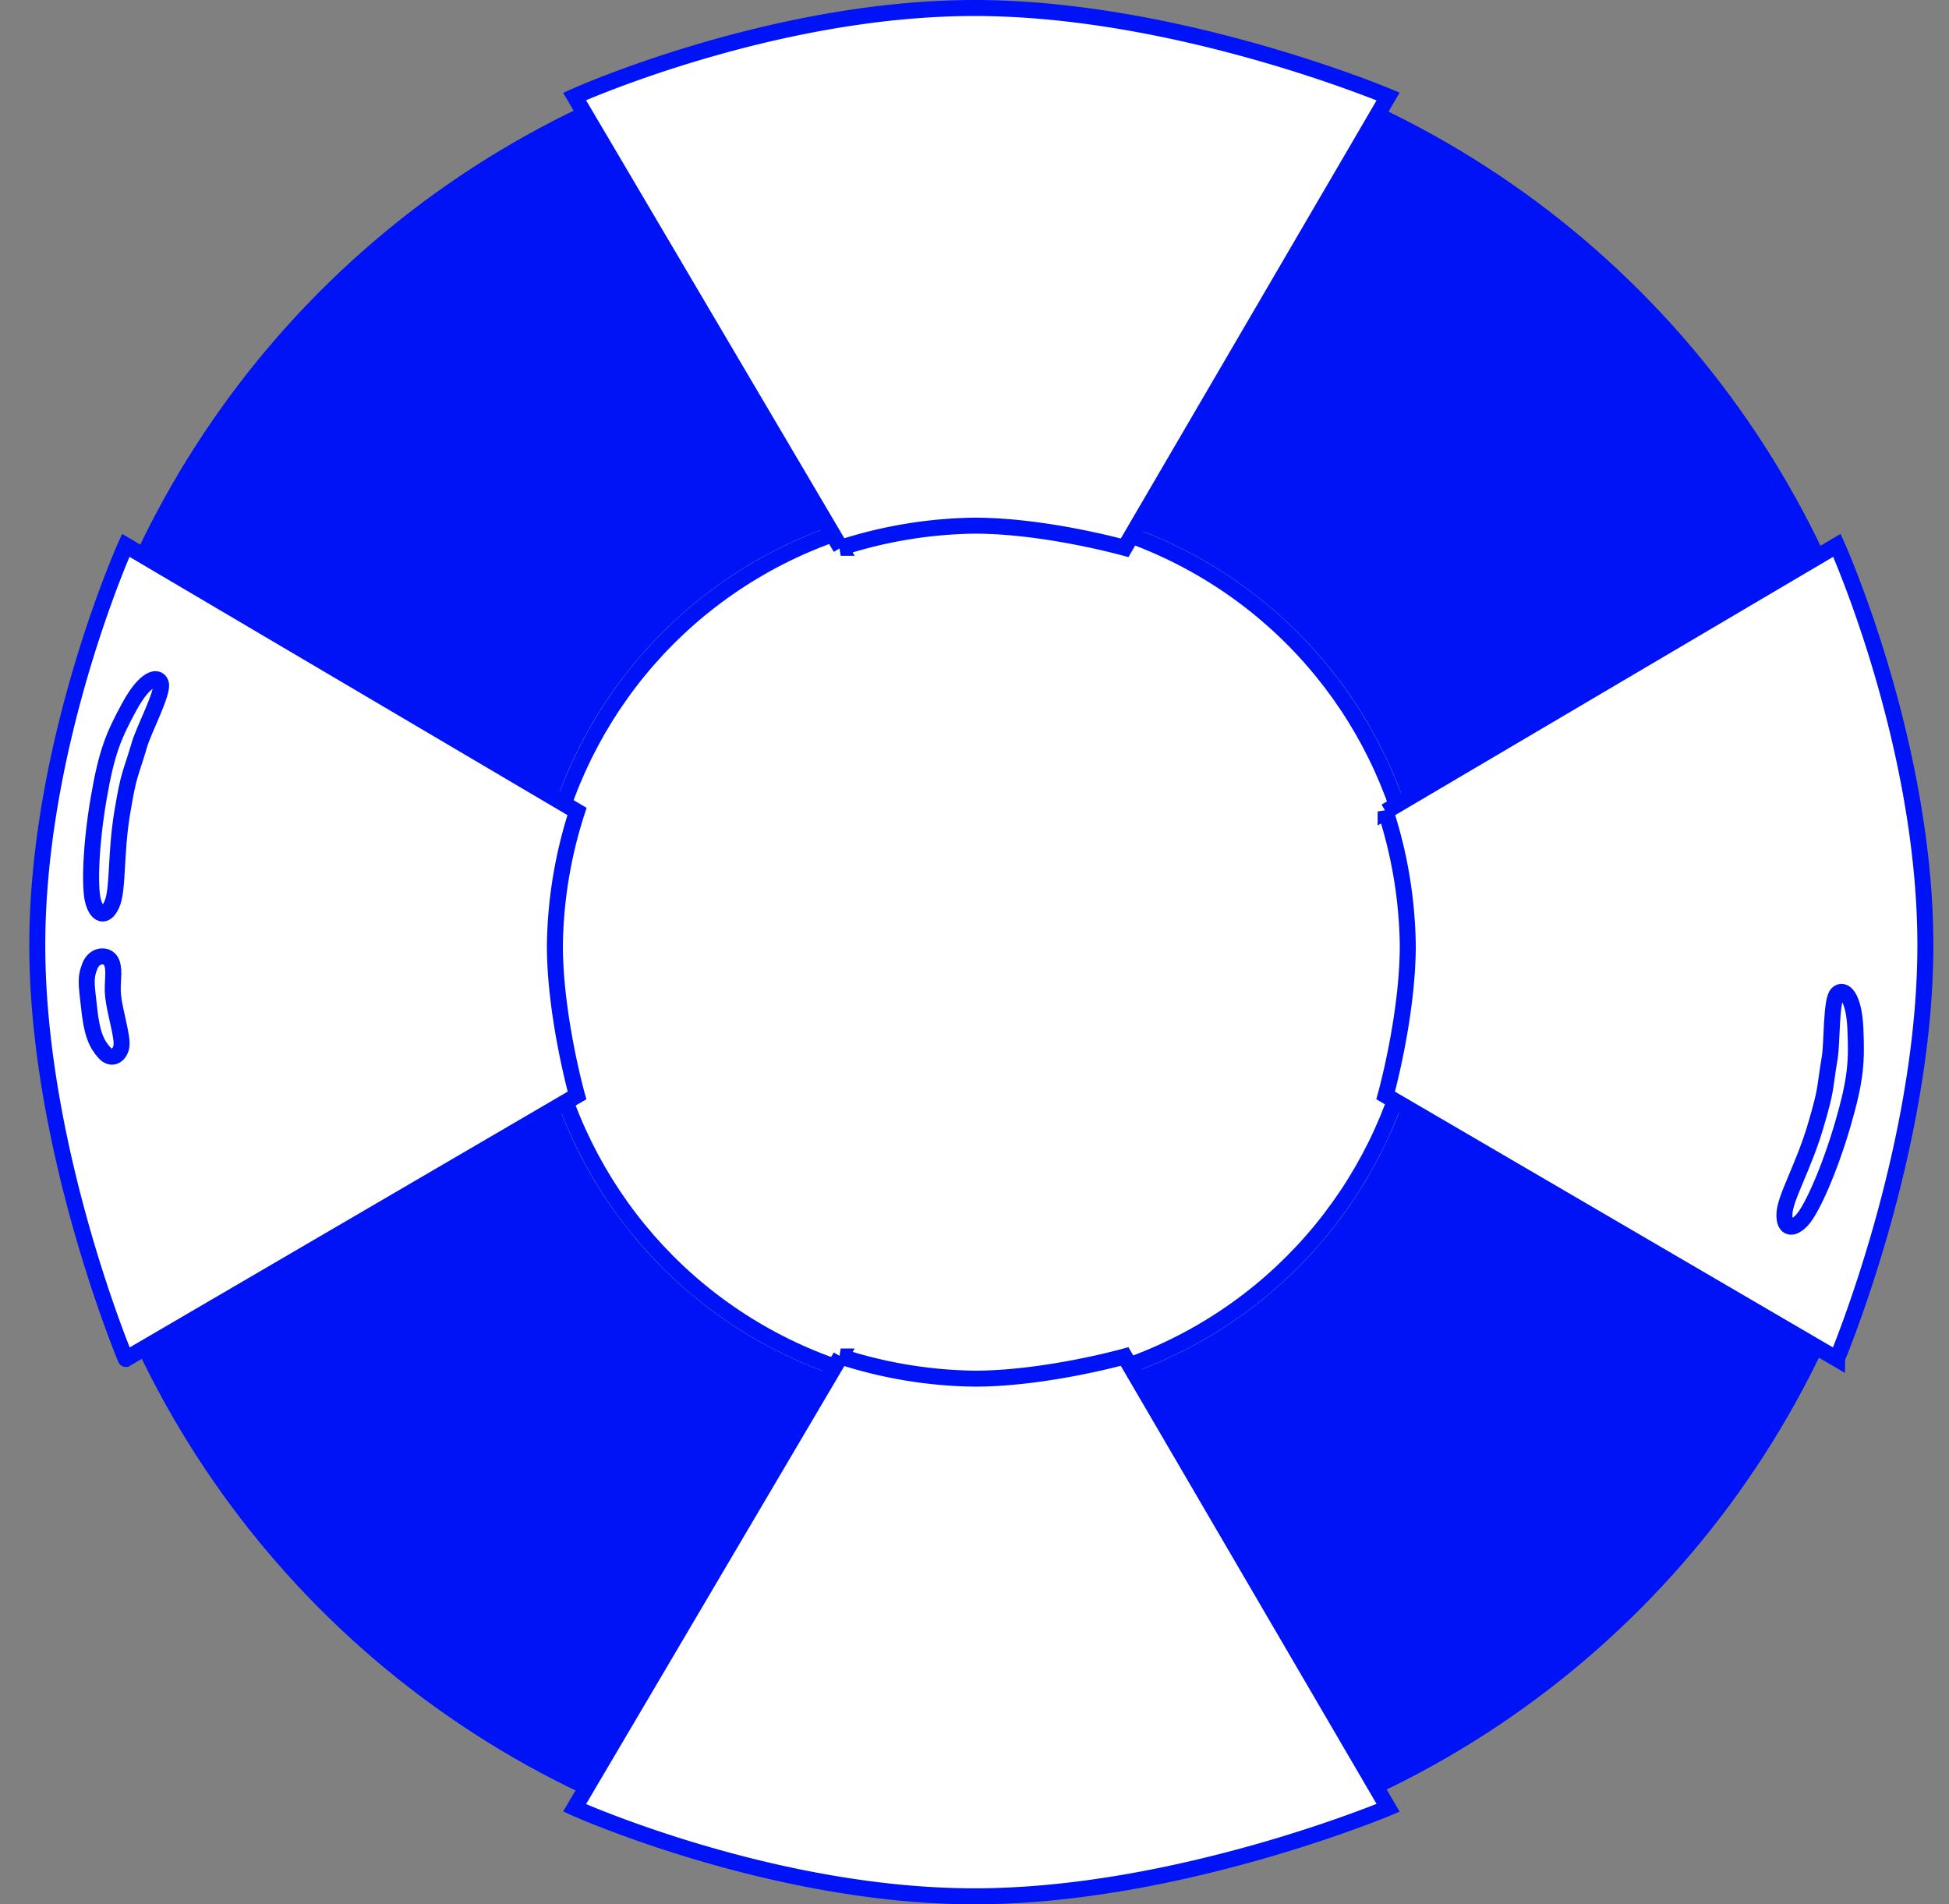 <svg xmlns="http://www.w3.org/2000/svg" width="243.719" height="238.103" viewBox="0 0 243.719 238.103"><rect x="0" y="0" width="243.719" height="238.103" fill="#808080" stroke="none"/><g id="Gruppe_733" data-name="Gruppe 733" transform="translate(-288.627 -3632.01)"><g id="Gruppe_621" data-name="Gruppe 621" transform="translate(-631.992 3365.889)"><g id="Ellipse_15" data-name="Ellipse 15" transform="translate(926.575 268.32)" fill="#0013f7" stroke="#0013f7" stroke-width="2"><circle cx="116.601" cy="116.601" r="116.601" stroke="none"></circle><circle cx="116.601" cy="116.601" r="115.601" fill="none"></circle></g><g id="Ellipse_16" data-name="Ellipse 16" transform="translate(987.003 328.748)" fill="#fff" stroke="#0013f7" stroke-width="2"><circle cx="56.173" cy="56.173" r="56.173" stroke="none"></circle><circle cx="56.173" cy="56.173" r="55.173" fill="none"></circle></g><path id="Pfad_421" data-name="Pfad 421" d="M-11426.982-8001.622l33.277,56.43a56.579,56.579,0,0,1,16.73-2.769c8.876,0,18.775,2.769,18.775,2.769l32.95-56.43s-26.293-11.063-51.726-11.063S-11426.982-8001.622-11426.982-8001.622Z" transform="translate(12419.45 8279.807)" fill="#fff" stroke="#0013f7" stroke-width="2"></path><path id="Pfad_424" data-name="Pfad 424" d="M0,11.063l33.277,56.43a56.579,56.579,0,0,1,16.73-2.769c8.876,0,18.775,2.769,18.775,2.769l32.95-56.43S75.44,0,50.008,0,0,11.063,0,11.063Z" transform="translate(1161.384 334.307) rotate(90)" fill="#fff" stroke="#0013f7" stroke-width="2"></path><path id="Pfad_422" data-name="Pfad 422" d="M-11426.982-7956.254l33.277-56.431a56.579,56.579,0,0,0,16.73,2.769c8.876,0,18.775-2.769,18.775-2.769l32.95,56.431s-26.293,11.063-51.726,11.063S-11426.982-7956.254-11426.982-7956.254Z" transform="translate(12419.45 8448.416)" fill="#fff" stroke="#0013f7" stroke-width="2"></path><path id="Pfad_423" data-name="Pfad 423" d="M0,56.431,33.277,0a56.579,56.579,0,0,0,16.73,2.769C58.884,2.769,68.783,0,68.783,0l32.95,56.431S75.44,67.493,50.008,67.493,0,56.431,0,56.431Z" transform="translate(992.775 334.307) rotate(90)" fill="#fff" stroke="#0013f7" stroke-width="2"></path><path id="Pfad_425" data-name="Pfad 425" d="M16.206,1.508c-3.474,2.133-5.218,3.415-9,7.958S.639,18.5.153,20.249s.189,2.727,1.809,1.569S5.494,16.583,8.82,12.54,11.975,9.079,14.99,6.2C16.363,4.893,20.88,2.054,21.1.933S19.68-.625,16.206,1.508Z" transform="translate(921.992 361.297) rotate(-30)" fill="#fff" stroke="#0013f7" stroke-width="2"></path><path id="Pfad_426" data-name="Pfad 426" d="M16.206,20.812c-3.473-2.133-5.218-3.415-9-7.957S.639,3.82.154,2.071.343-.656,1.962.5,5.494,5.737,8.82,9.78s3.154,3.462,6.17,6.338c1.373,1.309,5.89,4.148,6.106,5.269S19.68,22.945,16.206,20.812Z" transform="translate(1144.441 419.827) rotate(-124)" fill="#fff" stroke="#0013f7" stroke-width="2"></path><path id="Pfad_428" data-name="Pfad 428" d="M4.617.378C3.226,1.329,2.948,2.133,1.541,4.8S-.141,8.832.057,10.341s1.554,1.353,2.274.5c.773-.9,1.64-3.912,2.59-5.712.784-1.489,1.893-2.372,2.191-3.532S6.009-.573,4.617.378Z" transform="translate(927.818 389.173) rotate(-34)" fill="#fff" stroke="#0013f7" stroke-width="2"></path></g></g></svg>